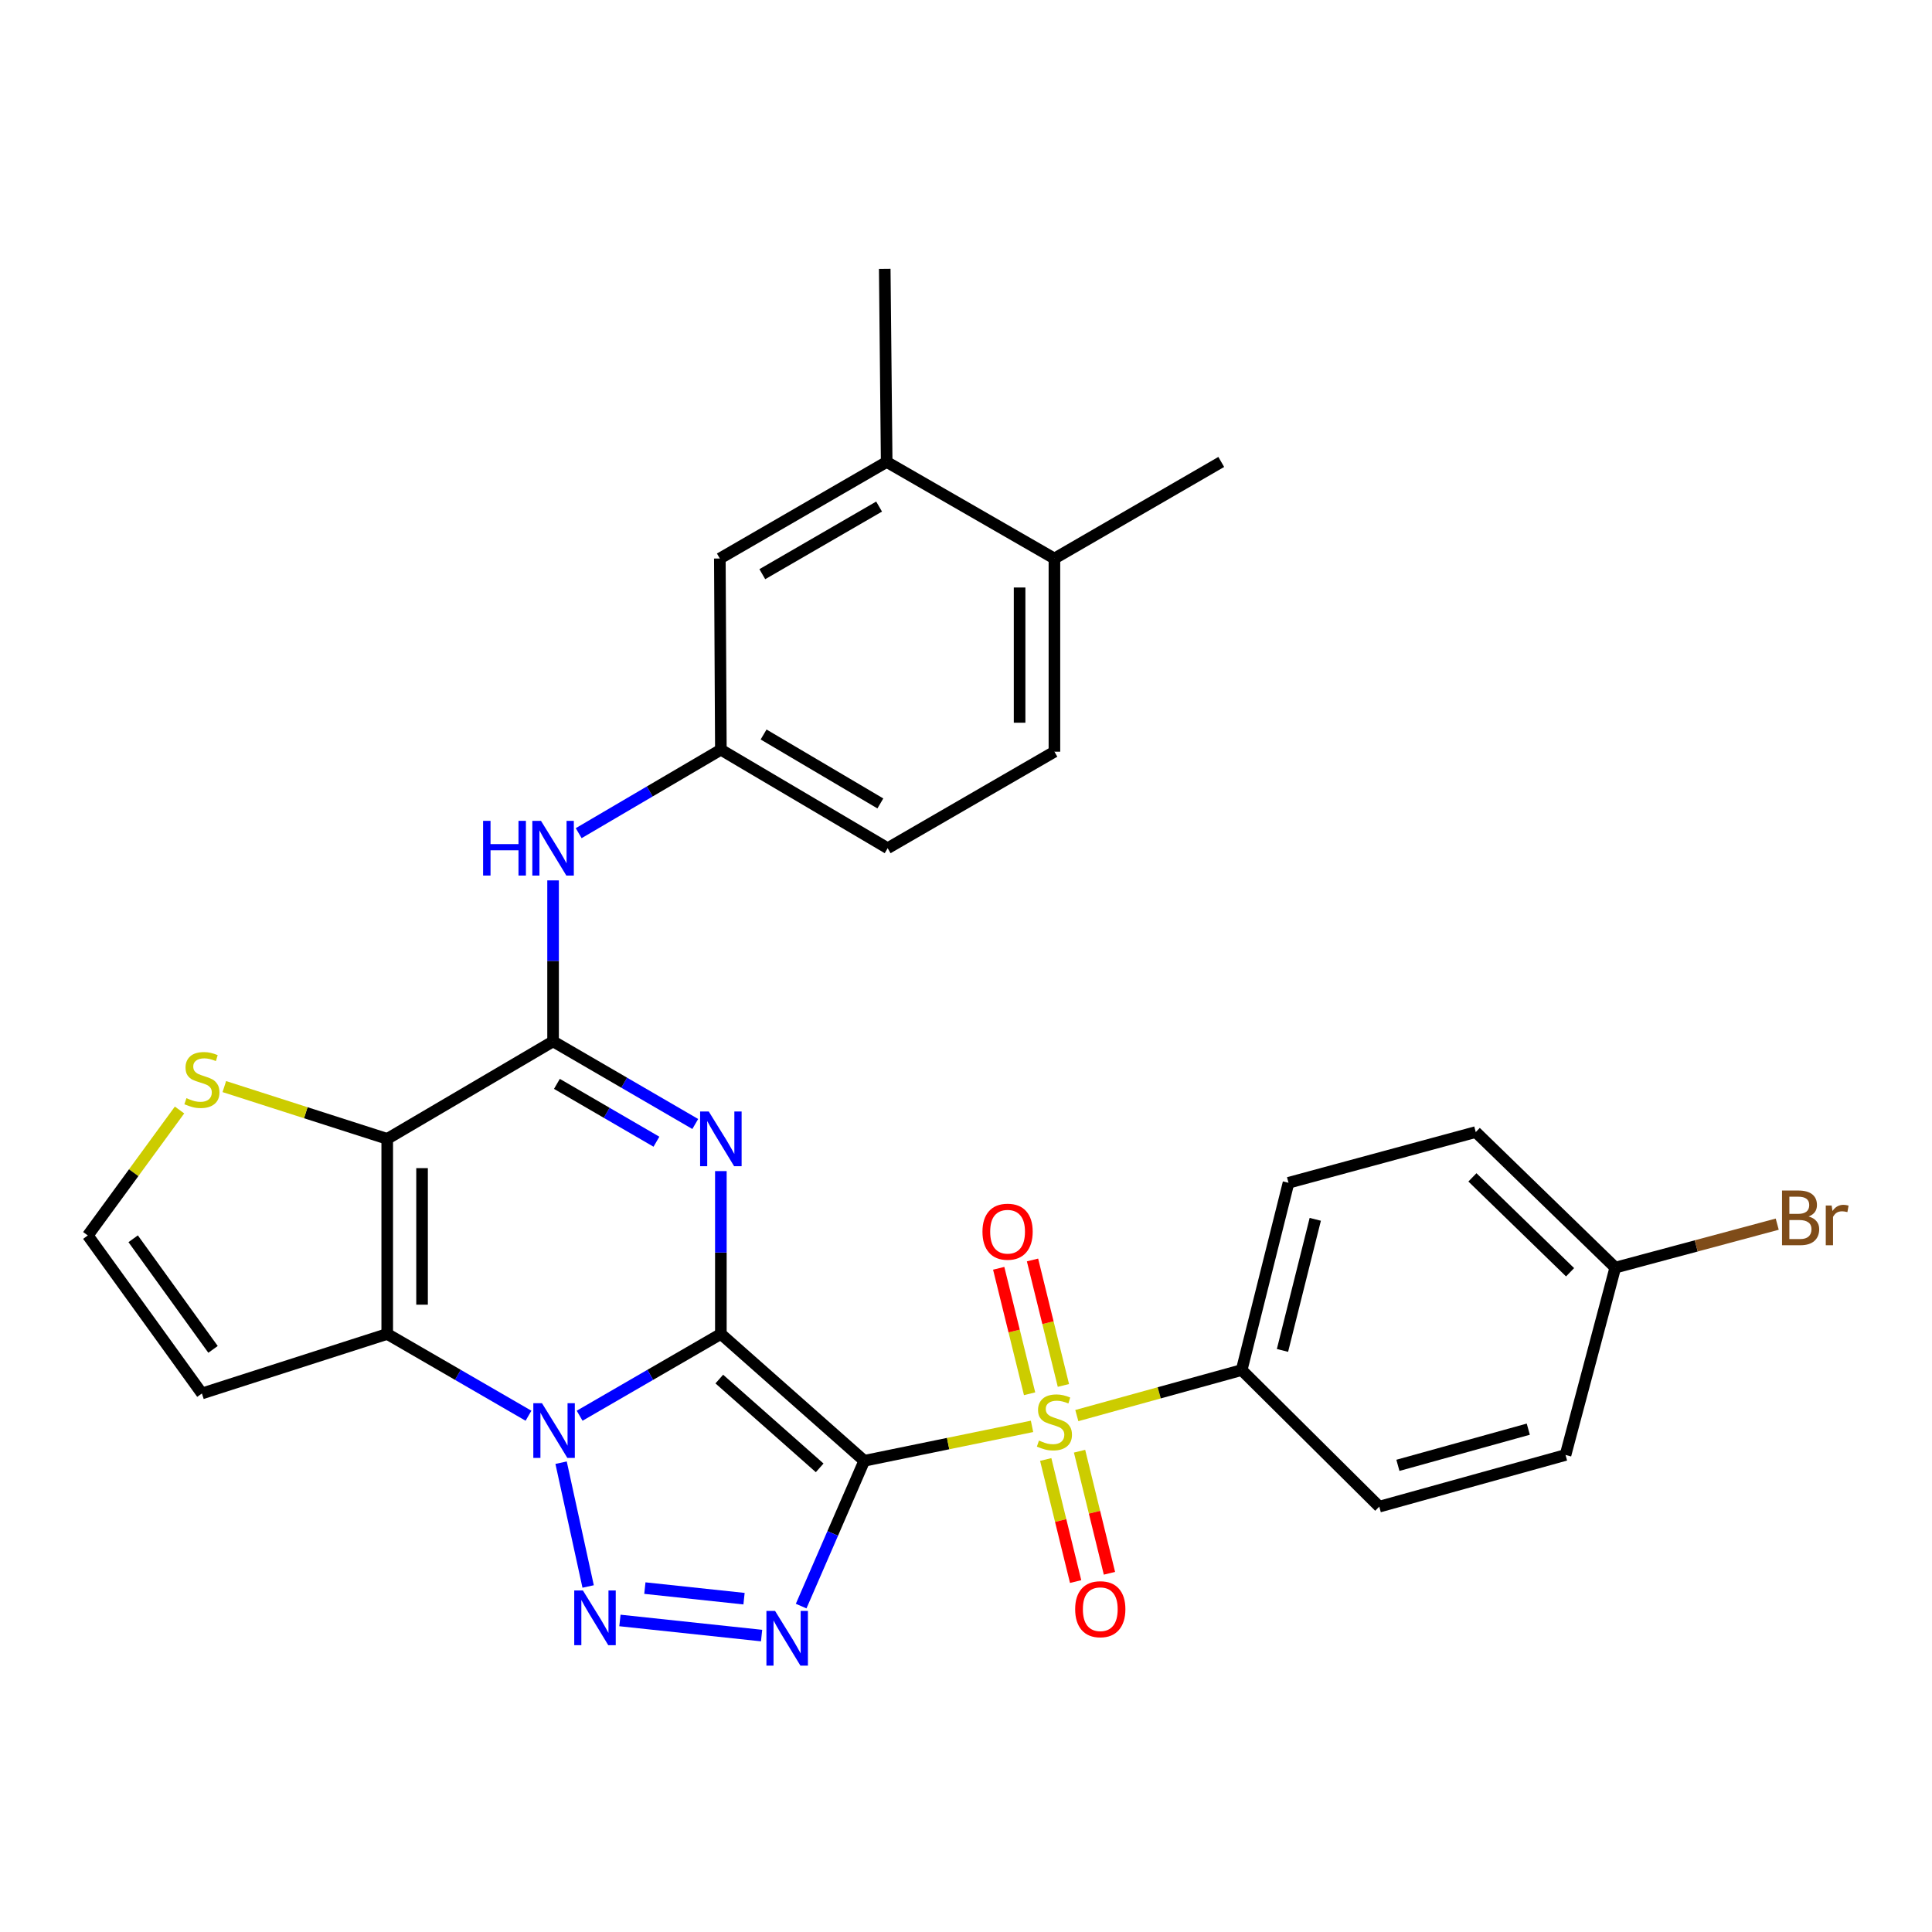<?xml version='1.0' encoding='iso-8859-1'?>
<svg version='1.1' baseProfile='full'
              xmlns='http://www.w3.org/2000/svg'
                      xmlns:rdkit='http://www.rdkit.org/xml'
                      xmlns:xlink='http://www.w3.org/1999/xlink'
                  xml:space='preserve'
width='1000px' height='1000px' viewBox='0 0 1000 1000'>
<!-- END OF HEADER -->
<rect style='opacity:1.0;fill:#FFFFFF;stroke:none' width='1000' height='1000' x='0' y='0'> </rect>
<path class='bond-0' d='M 373.118,690.452 L 447.335,756.107' style='fill:none;fill-rule:evenodd;stroke:#000000;stroke-width:6px;stroke-linecap:butt;stroke-linejoin:miter;stroke-opacity:1' />
<path class='bond-0' d='M 372.307,713.802 L 424.259,759.76' style='fill:none;fill-rule:evenodd;stroke:#000000;stroke-width:6px;stroke-linecap:butt;stroke-linejoin:miter;stroke-opacity:1' />
<path class='bond-1' d='M 373.118,690.452 L 336.568,711.616' style='fill:none;fill-rule:evenodd;stroke:#000000;stroke-width:6px;stroke-linecap:butt;stroke-linejoin:miter;stroke-opacity:1' />
<path class='bond-1' d='M 336.568,711.616 L 300.017,732.781' style='fill:none;fill-rule:evenodd;stroke:#0000FF;stroke-width:6px;stroke-linecap:butt;stroke-linejoin:miter;stroke-opacity:1' />
<path class='bond-2' d='M 373.118,690.452 L 373.118,648.306' style='fill:none;fill-rule:evenodd;stroke:#000000;stroke-width:6px;stroke-linecap:butt;stroke-linejoin:miter;stroke-opacity:1' />
<path class='bond-2' d='M 373.118,648.306 L 373.118,606.16' style='fill:none;fill-rule:evenodd;stroke:#0000FF;stroke-width:6px;stroke-linecap:butt;stroke-linejoin:miter;stroke-opacity:1' />
<path class='bond-3' d='M 447.335,756.107 L 490.755,747.197' style='fill:none;fill-rule:evenodd;stroke:#000000;stroke-width:6px;stroke-linecap:butt;stroke-linejoin:miter;stroke-opacity:1' />
<path class='bond-3' d='M 490.755,747.197 L 534.175,738.286' style='fill:none;fill-rule:evenodd;stroke:#CCCC00;stroke-width:6px;stroke-linecap:butt;stroke-linejoin:miter;stroke-opacity:1' />
<path class='bond-4' d='M 447.335,756.107 L 431.005,793.711' style='fill:none;fill-rule:evenodd;stroke:#000000;stroke-width:6px;stroke-linecap:butt;stroke-linejoin:miter;stroke-opacity:1' />
<path class='bond-4' d='M 431.005,793.711 L 414.674,831.315' style='fill:none;fill-rule:evenodd;stroke:#0000FF;stroke-width:6px;stroke-linecap:butt;stroke-linejoin:miter;stroke-opacity:1' />
<path class='bond-5' d='M 290.419,757.085 L 304.421,821.16' style='fill:none;fill-rule:evenodd;stroke:#0000FF;stroke-width:6px;stroke-linecap:butt;stroke-linejoin:miter;stroke-opacity:1' />
<path class='bond-6' d='M 273.549,732.782 L 236.989,711.617' style='fill:none;fill-rule:evenodd;stroke:#0000FF;stroke-width:6px;stroke-linecap:butt;stroke-linejoin:miter;stroke-opacity:1' />
<path class='bond-6' d='M 236.989,711.617 L 200.428,690.452' style='fill:none;fill-rule:evenodd;stroke:#000000;stroke-width:6px;stroke-linecap:butt;stroke-linejoin:miter;stroke-opacity:1' />
<path class='bond-8' d='M 359.867,581.776 L 323.07,560.395' style='fill:none;fill-rule:evenodd;stroke:#0000FF;stroke-width:6px;stroke-linecap:butt;stroke-linejoin:miter;stroke-opacity:1' />
<path class='bond-8' d='M 323.07,560.395 L 286.272,539.013' style='fill:none;fill-rule:evenodd;stroke:#000000;stroke-width:6px;stroke-linecap:butt;stroke-linejoin:miter;stroke-opacity:1' />
<path class='bond-8' d='M 339.771,590.948 L 314.013,575.981' style='fill:none;fill-rule:evenodd;stroke:#0000FF;stroke-width:6px;stroke-linecap:butt;stroke-linejoin:miter;stroke-opacity:1' />
<path class='bond-8' d='M 314.013,575.981 L 288.255,561.014' style='fill:none;fill-rule:evenodd;stroke:#000000;stroke-width:6px;stroke-linecap:butt;stroke-linejoin:miter;stroke-opacity:1' />
<path class='bond-12' d='M 557.361,732.706 L 600.024,720.922' style='fill:none;fill-rule:evenodd;stroke:#CCCC00;stroke-width:6px;stroke-linecap:butt;stroke-linejoin:miter;stroke-opacity:1' />
<path class='bond-12' d='M 600.024,720.922 L 642.687,709.139' style='fill:none;fill-rule:evenodd;stroke:#000000;stroke-width:6px;stroke-linecap:butt;stroke-linejoin:miter;stroke-opacity:1' />
<path class='bond-13' d='M 550.418,717.098 L 542.422,684.627' style='fill:none;fill-rule:evenodd;stroke:#CCCC00;stroke-width:6px;stroke-linecap:butt;stroke-linejoin:miter;stroke-opacity:1' />
<path class='bond-13' d='M 542.422,684.627 L 534.427,652.157' style='fill:none;fill-rule:evenodd;stroke:#FF0000;stroke-width:6px;stroke-linecap:butt;stroke-linejoin:miter;stroke-opacity:1' />
<path class='bond-13' d='M 532.915,721.408 L 524.919,688.937' style='fill:none;fill-rule:evenodd;stroke:#CCCC00;stroke-width:6px;stroke-linecap:butt;stroke-linejoin:miter;stroke-opacity:1' />
<path class='bond-13' d='M 524.919,688.937 L 516.924,656.467' style='fill:none;fill-rule:evenodd;stroke:#FF0000;stroke-width:6px;stroke-linecap:butt;stroke-linejoin:miter;stroke-opacity:1' />
<path class='bond-14' d='M 541.267,755.426 L 549.003,787.02' style='fill:none;fill-rule:evenodd;stroke:#CCCC00;stroke-width:6px;stroke-linecap:butt;stroke-linejoin:miter;stroke-opacity:1' />
<path class='bond-14' d='M 549.003,787.02 L 556.739,818.614' style='fill:none;fill-rule:evenodd;stroke:#FF0000;stroke-width:6px;stroke-linecap:butt;stroke-linejoin:miter;stroke-opacity:1' />
<path class='bond-14' d='M 558.776,751.139 L 566.512,782.733' style='fill:none;fill-rule:evenodd;stroke:#CCCC00;stroke-width:6px;stroke-linecap:butt;stroke-linejoin:miter;stroke-opacity:1' />
<path class='bond-14' d='M 566.512,782.733 L 574.248,814.326' style='fill:none;fill-rule:evenodd;stroke:#FF0000;stroke-width:6px;stroke-linecap:butt;stroke-linejoin:miter;stroke-opacity:1' />
<path class='bond-30' d='M 394.197,846.568 L 320.872,838.75' style='fill:none;fill-rule:evenodd;stroke:#0000FF;stroke-width:6px;stroke-linecap:butt;stroke-linejoin:miter;stroke-opacity:1' />
<path class='bond-30' d='M 385.109,827.471 L 333.782,821.999' style='fill:none;fill-rule:evenodd;stroke:#0000FF;stroke-width:6px;stroke-linecap:butt;stroke-linejoin:miter;stroke-opacity:1' />
<path class='bond-11' d='M 200.428,690.452 L 104.51,721.256' style='fill:none;fill-rule:evenodd;stroke:#000000;stroke-width:6px;stroke-linecap:butt;stroke-linejoin:miter;stroke-opacity:1' />
<path class='bond-31' d='M 200.428,690.452 L 200.428,589.476' style='fill:none;fill-rule:evenodd;stroke:#000000;stroke-width:6px;stroke-linecap:butt;stroke-linejoin:miter;stroke-opacity:1' />
<path class='bond-31' d='M 218.454,675.306 L 218.454,604.622' style='fill:none;fill-rule:evenodd;stroke:#000000;stroke-width:6px;stroke-linecap:butt;stroke-linejoin:miter;stroke-opacity:1' />
<path class='bond-7' d='M 200.428,589.476 L 286.272,539.013' style='fill:none;fill-rule:evenodd;stroke:#000000;stroke-width:6px;stroke-linecap:butt;stroke-linejoin:miter;stroke-opacity:1' />
<path class='bond-9' d='M 200.428,589.476 L 158.268,575.945' style='fill:none;fill-rule:evenodd;stroke:#000000;stroke-width:6px;stroke-linecap:butt;stroke-linejoin:miter;stroke-opacity:1' />
<path class='bond-9' d='M 158.268,575.945 L 116.108,562.414' style='fill:none;fill-rule:evenodd;stroke:#CCCC00;stroke-width:6px;stroke-linecap:butt;stroke-linejoin:miter;stroke-opacity:1' />
<path class='bond-10' d='M 286.272,539.013 L 286.272,497.351' style='fill:none;fill-rule:evenodd;stroke:#000000;stroke-width:6px;stroke-linecap:butt;stroke-linejoin:miter;stroke-opacity:1' />
<path class='bond-10' d='M 286.272,497.351 L 286.272,455.688' style='fill:none;fill-rule:evenodd;stroke:#0000FF;stroke-width:6px;stroke-linecap:butt;stroke-linejoin:miter;stroke-opacity:1' />
<path class='bond-32' d='M 92.928,574.533 L 69.191,607.001' style='fill:none;fill-rule:evenodd;stroke:#CCCC00;stroke-width:6px;stroke-linecap:butt;stroke-linejoin:miter;stroke-opacity:1' />
<path class='bond-32' d='M 69.191,607.001 L 45.455,639.468' style='fill:none;fill-rule:evenodd;stroke:#000000;stroke-width:6px;stroke-linecap:butt;stroke-linejoin:miter;stroke-opacity:1' />
<path class='bond-17' d='M 299.53,431.246 L 336.324,409.645' style='fill:none;fill-rule:evenodd;stroke:#0000FF;stroke-width:6px;stroke-linecap:butt;stroke-linejoin:miter;stroke-opacity:1' />
<path class='bond-17' d='M 336.324,409.645 L 373.118,388.045' style='fill:none;fill-rule:evenodd;stroke:#000000;stroke-width:6px;stroke-linecap:butt;stroke-linejoin:miter;stroke-opacity:1' />
<path class='bond-15' d='M 104.51,721.256 L 45.455,639.468' style='fill:none;fill-rule:evenodd;stroke:#000000;stroke-width:6px;stroke-linecap:butt;stroke-linejoin:miter;stroke-opacity:1' />
<path class='bond-15' d='M 110.266,698.436 L 68.927,641.184' style='fill:none;fill-rule:evenodd;stroke:#000000;stroke-width:6px;stroke-linecap:butt;stroke-linejoin:miter;stroke-opacity:1' />
<path class='bond-20' d='M 642.687,709.139 L 666.932,612.209' style='fill:none;fill-rule:evenodd;stroke:#000000;stroke-width:6px;stroke-linecap:butt;stroke-linejoin:miter;stroke-opacity:1' />
<path class='bond-20' d='M 663.811,698.974 L 680.783,631.122' style='fill:none;fill-rule:evenodd;stroke:#000000;stroke-width:6px;stroke-linecap:butt;stroke-linejoin:miter;stroke-opacity:1' />
<path class='bond-21' d='M 642.687,709.139 L 713.91,779.841' style='fill:none;fill-rule:evenodd;stroke:#000000;stroke-width:6px;stroke-linecap:butt;stroke-linejoin:miter;stroke-opacity:1' />
<path class='bond-16' d='M 458.942,239.1 L 372.587,289.092' style='fill:none;fill-rule:evenodd;stroke:#000000;stroke-width:6px;stroke-linecap:butt;stroke-linejoin:miter;stroke-opacity:1' />
<path class='bond-16' d='M 455.02,262.199 L 394.572,297.194' style='fill:none;fill-rule:evenodd;stroke:#000000;stroke-width:6px;stroke-linecap:butt;stroke-linejoin:miter;stroke-opacity:1' />
<path class='bond-28' d='M 458.942,239.1 L 457.94,139.155' style='fill:none;fill-rule:evenodd;stroke:#000000;stroke-width:6px;stroke-linecap:butt;stroke-linejoin:miter;stroke-opacity:1' />
<path class='bond-34' d='M 458.942,239.1 L 545.767,289.092' style='fill:none;fill-rule:evenodd;stroke:#000000;stroke-width:6px;stroke-linecap:butt;stroke-linejoin:miter;stroke-opacity:1' />
<path class='bond-18' d='M 373.118,388.045 L 372.587,289.092' style='fill:none;fill-rule:evenodd;stroke:#000000;stroke-width:6px;stroke-linecap:butt;stroke-linejoin:miter;stroke-opacity:1' />
<path class='bond-23' d='M 373.118,388.045 L 459.453,439.029' style='fill:none;fill-rule:evenodd;stroke:#000000;stroke-width:6px;stroke-linecap:butt;stroke-linejoin:miter;stroke-opacity:1' />
<path class='bond-23' d='M 395.234,380.171 L 455.669,415.86' style='fill:none;fill-rule:evenodd;stroke:#000000;stroke-width:6px;stroke-linecap:butt;stroke-linejoin:miter;stroke-opacity:1' />
<path class='bond-19' d='M 545.767,289.092 L 545.767,389.077' style='fill:none;fill-rule:evenodd;stroke:#000000;stroke-width:6px;stroke-linecap:butt;stroke-linejoin:miter;stroke-opacity:1' />
<path class='bond-19' d='M 527.741,304.09 L 527.741,374.079' style='fill:none;fill-rule:evenodd;stroke:#000000;stroke-width:6px;stroke-linecap:butt;stroke-linejoin:miter;stroke-opacity:1' />
<path class='bond-29' d='M 545.767,289.092 L 632.122,239.1' style='fill:none;fill-rule:evenodd;stroke:#000000;stroke-width:6px;stroke-linecap:butt;stroke-linejoin:miter;stroke-opacity:1' />
<path class='bond-26' d='M 666.932,612.209 L 763.852,585.951' style='fill:none;fill-rule:evenodd;stroke:#000000;stroke-width:6px;stroke-linecap:butt;stroke-linejoin:miter;stroke-opacity:1' />
<path class='bond-25' d='M 713.91,779.841 L 810.32,753.092' style='fill:none;fill-rule:evenodd;stroke:#000000;stroke-width:6px;stroke-linecap:butt;stroke-linejoin:miter;stroke-opacity:1' />
<path class='bond-25' d='M 723.552,758.459 L 791.039,739.735' style='fill:none;fill-rule:evenodd;stroke:#000000;stroke-width:6px;stroke-linecap:butt;stroke-linejoin:miter;stroke-opacity:1' />
<path class='bond-22' d='M 545.767,389.077 L 459.453,439.029' style='fill:none;fill-rule:evenodd;stroke:#000000;stroke-width:6px;stroke-linecap:butt;stroke-linejoin:miter;stroke-opacity:1' />
<path class='bond-24' d='M 836.067,656.122 L 810.32,753.092' style='fill:none;fill-rule:evenodd;stroke:#000000;stroke-width:6px;stroke-linecap:butt;stroke-linejoin:miter;stroke-opacity:1' />
<path class='bond-27' d='M 836.067,656.122 L 877.98,644.873' style='fill:none;fill-rule:evenodd;stroke:#000000;stroke-width:6px;stroke-linecap:butt;stroke-linejoin:miter;stroke-opacity:1' />
<path class='bond-27' d='M 877.98,644.873 L 919.892,633.624' style='fill:none;fill-rule:evenodd;stroke:#7F4C19;stroke-width:6px;stroke-linecap:butt;stroke-linejoin:miter;stroke-opacity:1' />
<path class='bond-33' d='M 836.067,656.122 L 763.852,585.951' style='fill:none;fill-rule:evenodd;stroke:#000000;stroke-width:6px;stroke-linecap:butt;stroke-linejoin:miter;stroke-opacity:1' />
<path class='bond-33' d='M 812.672,658.525 L 762.122,609.405' style='fill:none;fill-rule:evenodd;stroke:#000000;stroke-width:6px;stroke-linecap:butt;stroke-linejoin:miter;stroke-opacity:1' />
<path  class='atom-2' d='M 280.523 726.284
L 289.803 741.284
Q 290.723 742.764, 292.203 745.444
Q 293.683 748.124, 293.763 748.284
L 293.763 726.284
L 297.523 726.284
L 297.523 754.604
L 293.643 754.604
L 283.683 738.204
Q 282.523 736.284, 281.283 734.084
Q 280.083 731.884, 279.723 731.204
L 279.723 754.604
L 276.043 754.604
L 276.043 726.284
L 280.523 726.284
' fill='#0000FF'/>
<path  class='atom-3' d='M 366.858 575.316
L 376.138 590.316
Q 377.058 591.796, 378.538 594.476
Q 380.018 597.156, 380.098 597.316
L 380.098 575.316
L 383.858 575.316
L 383.858 603.636
L 379.978 603.636
L 370.018 587.236
Q 368.858 585.316, 367.618 583.116
Q 366.418 580.916, 366.058 580.236
L 366.058 603.636
L 362.378 603.636
L 362.378 575.316
L 366.858 575.316
' fill='#0000FF'/>
<path  class='atom-4' d='M 537.767 745.628
Q 538.087 745.748, 539.407 746.308
Q 540.727 746.868, 542.167 747.228
Q 543.647 747.548, 545.087 747.548
Q 547.767 747.548, 549.327 746.268
Q 550.887 744.948, 550.887 742.668
Q 550.887 741.108, 550.087 740.148
Q 549.327 739.188, 548.127 738.668
Q 546.927 738.148, 544.927 737.548
Q 542.407 736.788, 540.887 736.068
Q 539.407 735.348, 538.327 733.828
Q 537.287 732.308, 537.287 729.748
Q 537.287 726.188, 539.687 723.988
Q 542.127 721.788, 546.927 721.788
Q 550.207 721.788, 553.927 723.348
L 553.007 726.428
Q 549.607 725.028, 547.047 725.028
Q 544.287 725.028, 542.767 726.188
Q 541.247 727.308, 541.287 729.268
Q 541.287 730.788, 542.047 731.708
Q 542.847 732.628, 543.967 733.148
Q 545.127 733.668, 547.047 734.268
Q 549.607 735.068, 551.127 735.868
Q 552.647 736.668, 553.727 738.308
Q 554.847 739.908, 554.847 742.668
Q 554.847 746.588, 552.207 748.708
Q 549.607 750.788, 545.247 750.788
Q 542.727 750.788, 540.807 750.228
Q 538.927 749.708, 536.687 748.788
L 537.767 745.628
' fill='#CCCC00'/>
<path  class='atom-5' d='M 401.178 833.82
L 410.458 848.82
Q 411.378 850.3, 412.858 852.98
Q 414.338 855.66, 414.418 855.82
L 414.418 833.82
L 418.178 833.82
L 418.178 862.14
L 414.298 862.14
L 404.338 845.74
Q 403.178 843.82, 401.938 841.62
Q 400.738 839.42, 400.378 838.74
L 400.378 862.14
L 396.698 862.14
L 396.698 833.82
L 401.178 833.82
' fill='#0000FF'/>
<path  class='atom-6' d='M 301.704 823.214
L 310.984 838.214
Q 311.904 839.694, 313.384 842.374
Q 314.864 845.054, 314.944 845.214
L 314.944 823.214
L 318.704 823.214
L 318.704 851.534
L 314.824 851.534
L 304.864 835.134
Q 303.704 833.214, 302.464 831.014
Q 301.264 828.814, 300.904 828.134
L 300.904 851.534
L 297.224 851.534
L 297.224 823.214
L 301.704 823.214
' fill='#0000FF'/>
<path  class='atom-10' d='M 96.51 568.412
Q 96.83 568.532, 98.15 569.092
Q 99.47 569.652, 100.91 570.012
Q 102.39 570.332, 103.83 570.332
Q 106.51 570.332, 108.07 569.052
Q 109.63 567.732, 109.63 565.452
Q 109.63 563.892, 108.83 562.932
Q 108.07 561.972, 106.87 561.452
Q 105.67 560.932, 103.67 560.332
Q 101.15 559.572, 99.63 558.852
Q 98.15 558.132, 97.07 556.612
Q 96.03 555.092, 96.03 552.532
Q 96.03 548.972, 98.43 546.772
Q 100.87 544.572, 105.67 544.572
Q 108.95 544.572, 112.67 546.132
L 111.75 549.212
Q 108.35 547.812, 105.79 547.812
Q 103.03 547.812, 101.51 548.972
Q 99.99 550.092, 100.03 552.052
Q 100.03 553.572, 100.79 554.492
Q 101.59 555.412, 102.71 555.932
Q 103.87 556.452, 105.79 557.052
Q 108.35 557.852, 109.87 558.652
Q 111.39 559.452, 112.47 561.092
Q 113.59 562.692, 113.59 565.452
Q 113.59 569.372, 110.95 571.492
Q 108.35 573.572, 103.99 573.572
Q 101.47 573.572, 99.55 573.012
Q 97.67 572.492, 95.43 571.572
L 96.51 568.412
' fill='#CCCC00'/>
<path  class='atom-11' d='M 250.052 424.869
L 253.892 424.869
L 253.892 436.909
L 268.372 436.909
L 268.372 424.869
L 272.212 424.869
L 272.212 453.189
L 268.372 453.189
L 268.372 440.109
L 253.892 440.109
L 253.892 453.189
L 250.052 453.189
L 250.052 424.869
' fill='#0000FF'/>
<path  class='atom-11' d='M 280.012 424.869
L 289.292 439.869
Q 290.212 441.349, 291.692 444.029
Q 293.172 446.709, 293.252 446.869
L 293.252 424.869
L 297.012 424.869
L 297.012 453.189
L 293.132 453.189
L 283.172 436.789
Q 282.012 434.869, 280.772 432.669
Q 279.572 430.469, 279.212 429.789
L 279.212 453.189
L 275.532 453.189
L 275.532 424.869
L 280.012 424.869
' fill='#0000FF'/>
<path  class='atom-14' d='M 508.522 637.525
Q 508.522 630.725, 511.882 626.925
Q 515.242 623.125, 521.522 623.125
Q 527.802 623.125, 531.162 626.925
Q 534.522 630.725, 534.522 637.525
Q 534.522 644.405, 531.122 648.325
Q 527.722 652.205, 521.522 652.205
Q 515.282 652.205, 511.882 648.325
Q 508.522 644.445, 508.522 637.525
M 521.522 649.005
Q 525.842 649.005, 528.162 646.125
Q 530.522 643.205, 530.522 637.525
Q 530.522 631.965, 528.162 629.165
Q 525.842 626.325, 521.522 626.325
Q 517.202 626.325, 514.842 629.125
Q 512.522 631.925, 512.522 637.525
Q 512.522 643.245, 514.842 646.125
Q 517.202 649.005, 521.522 649.005
' fill='#FF0000'/>
<path  class='atom-15' d='M 556.502 832.918
Q 556.502 826.118, 559.862 822.318
Q 563.222 818.518, 569.502 818.518
Q 575.782 818.518, 579.142 822.318
Q 582.502 826.118, 582.502 832.918
Q 582.502 839.798, 579.102 843.718
Q 575.702 847.598, 569.502 847.598
Q 563.262 847.598, 559.862 843.718
Q 556.502 839.838, 556.502 832.918
M 569.502 844.398
Q 573.822 844.398, 576.142 841.518
Q 578.502 838.598, 578.502 832.918
Q 578.502 827.358, 576.142 824.558
Q 573.822 821.718, 569.502 821.718
Q 565.182 821.718, 562.822 824.518
Q 560.502 827.318, 560.502 832.918
Q 560.502 838.638, 562.822 841.518
Q 565.182 844.398, 569.502 844.398
' fill='#FF0000'/>
<path  class='atom-28' d='M 936.135 629.655
Q 938.855 630.415, 940.215 632.095
Q 941.615 633.735, 941.615 636.175
Q 941.615 640.095, 939.095 642.335
Q 936.615 644.535, 931.895 644.535
L 922.375 644.535
L 922.375 616.215
L 930.735 616.215
Q 935.575 616.215, 938.015 618.175
Q 940.455 620.135, 940.455 623.735
Q 940.455 628.015, 936.135 629.655
M 926.175 619.415
L 926.175 628.295
L 930.735 628.295
Q 933.535 628.295, 934.975 627.175
Q 936.455 626.015, 936.455 623.735
Q 936.455 619.415, 930.735 619.415
L 926.175 619.415
M 931.895 641.335
Q 934.655 641.335, 936.135 640.015
Q 937.615 638.695, 937.615 636.175
Q 937.615 633.855, 935.975 632.695
Q 934.375 631.495, 931.295 631.495
L 926.175 631.495
L 926.175 641.335
L 931.895 641.335
' fill='#7F4C19'/>
<path  class='atom-28' d='M 948.055 623.975
L 948.495 626.815
Q 950.655 623.615, 954.175 623.615
Q 955.295 623.615, 956.815 624.015
L 956.215 627.375
Q 954.495 626.975, 953.535 626.975
Q 951.855 626.975, 950.735 627.655
Q 949.655 628.295, 948.775 629.855
L 948.775 644.535
L 945.015 644.535
L 945.015 623.975
L 948.055 623.975
' fill='#7F4C19'/>
</svg>
